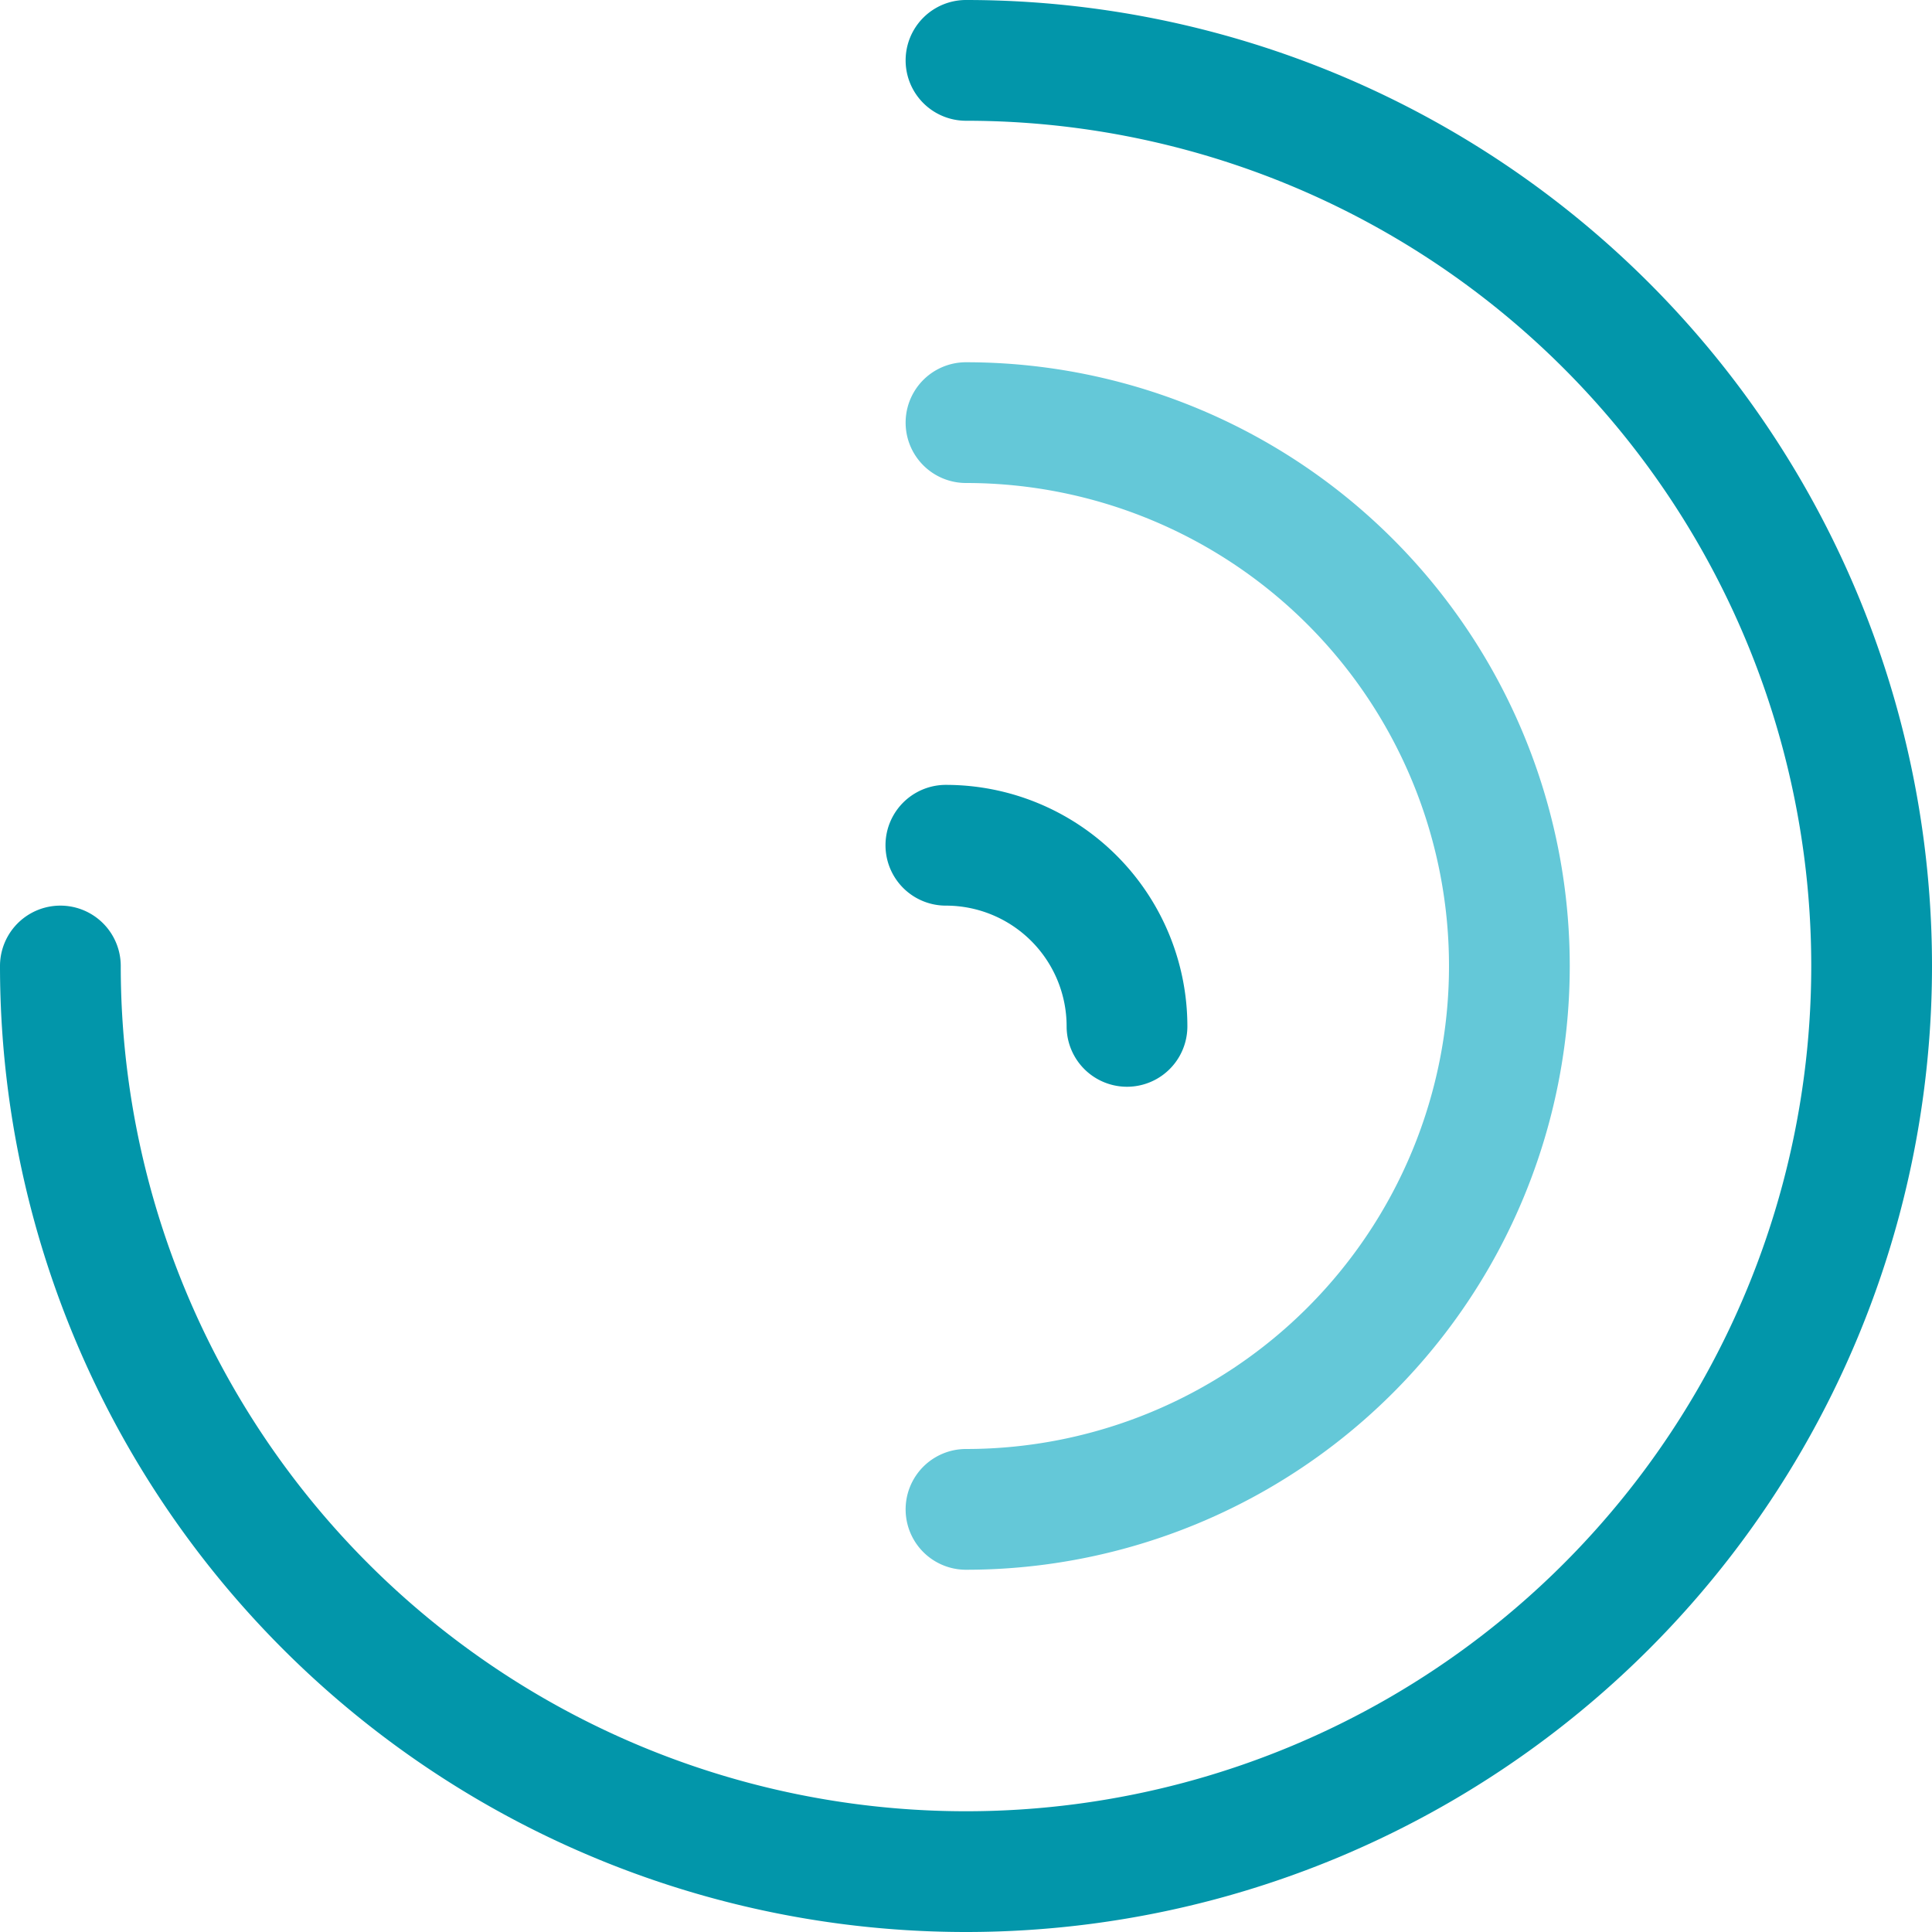 <svg height="2500" width="2500" xmlns="http://www.w3.org/2000/svg" viewBox="128 128 768 768"><path d="M512 896a384 384 0 0 1-384-384 24 24 0 0 1 48 0 336 336 0 0 0 336 336 336 336 0 0 0 336-336 336 336 0 0 0-336-336 24 24 0 0 1 0-48 384 384 0 0 1 384 384 384 384 0 0 1-384 384z" fill="#0296aa"/><path d="M512 752a24 24 0 0 1 0-48 192 192 0 0 0 192-192 192 192 0 0 0-192-192 24 24 0 0 1 0-48 240 240 0 0 1 240 240 240 240 0 0 1-240 240z" fill="#64c8d8"/><path d="M600 536a24 24 0 0 1-48 0 48 48 0 0 0-48-48 24 24 0 0 1 0-48 96 96 0 0 1 96 96z" fill="#0296aa"/></svg>